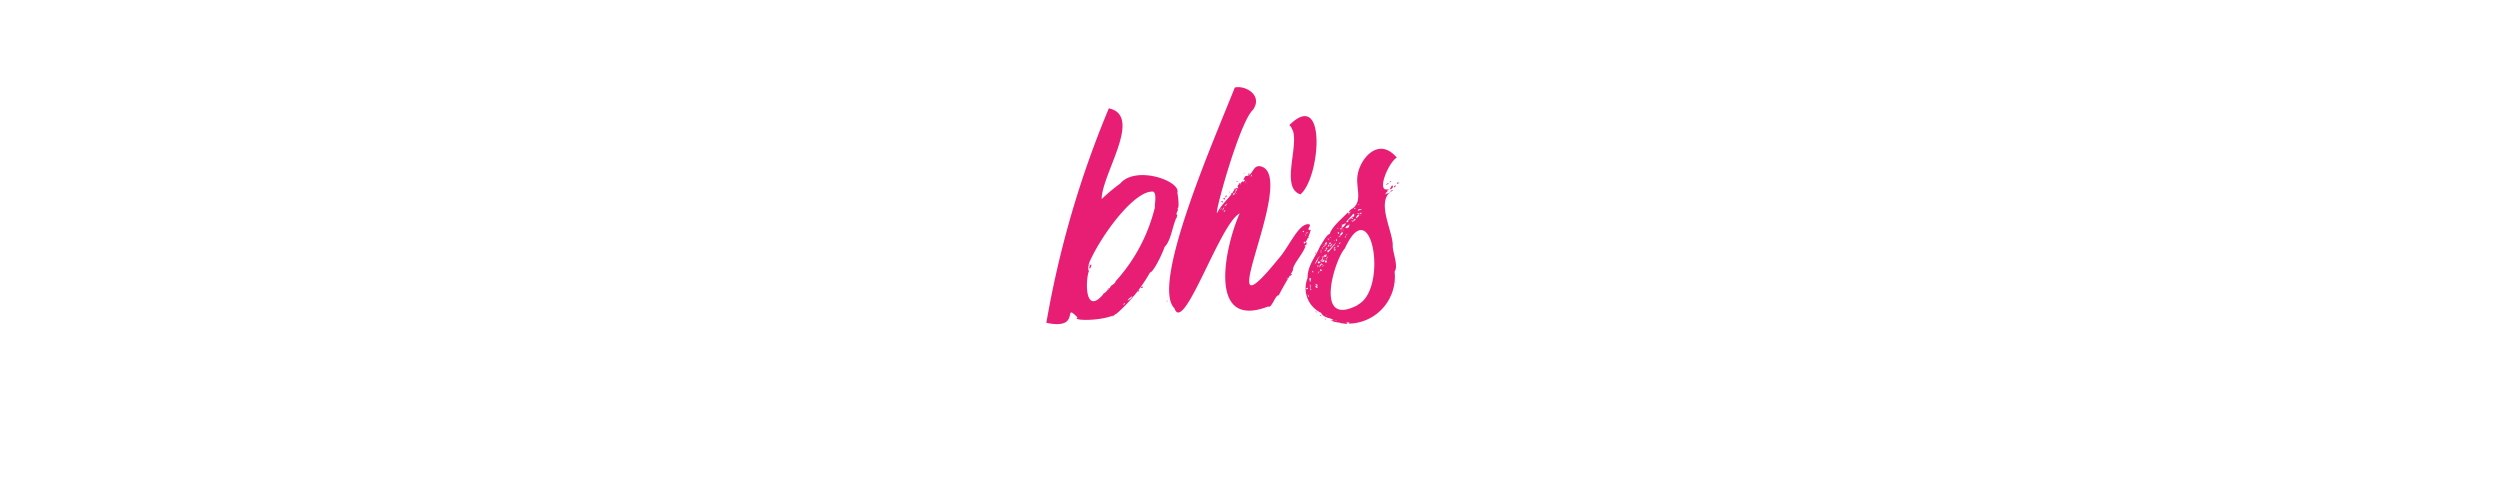 <svg xmlns="http://www.w3.org/2000/svg" viewBox="0 0 240 48" fill="#e81e75" xmlns:v="https://vecta.io/nano"><path d="M103.68 18.48s-.15.1 0 .14.1-.11 0-.14zm0-.22s-.08.18 0 .18.1-.14 0-.18zm9.32 2.66c0-.07 0-.08-.07-.07s0 .08.07.07zm-8.42 4.86c.18 0 .14-.29.21-.39-.21.03-.21.21-.21.39z"/><path d="M104.5 25.39c0 .1.07.07.08 0s-.04 0-.08 0zm2.5 4.78c-.06.11-.37.13-.25.22.06-.07.31-.11.25-.22zm2.22-2.17a.13.13 0 0 0 .14-.14.13.13 0 0 0-.14.14zm.32-.35c.13 0 .17 0 .15-.14a.13.13 0 0 0-.15.14z"/><path d="M111.81 23.69c.63-.6.74-2.08 1.22-3-.25-.25.18-.46 0-.68.25 0 0-1.57 0-1.51.34-1.13-4-2.66-5.5-.87a17.57 17.57 0 0 0-1.77 1.48c0-2.4 4-8 .69-8.71a94.93 94.93 0 0 0-6 20.59c3.47.74 1.45-2.08 3-.51-.71.35 3 .38 3.89-.5a15.21 15.21 0 0 0 3.06-3.82c.25.02 1.01-1.37 1.41-2.47zM108 29.17c-.11 0 0 .06-.14.07s.2-.24.14-.07zm.25-.33c.11-.21.29-.29.47-.43a.9.9 0 0 1-.44.43zm2.6-8.85A16.28 16.28 0 0 1 107.1 27c-.08.36-.54.33-.54.69-.32-.17 0 .33-.22.07 0 .24-.63.55-.43.5-1.82 2.11-1.7-1.49-1.37-2.23a.71.71 0 0 1 0-.61c-.17.1.08-.15 0-.15 1.18-2.73 4.42-7.08 6.19-6.87.36.27.07 1.28.15 1.6zm7.15-1.55s.07.07.07 0-.07-.04-.07 0zm.8-.97c0-.07 0-.08-.08-.07s.01.08.08.07zm-.58 1.19s.07-.08 0-.11-.07.07 0 .11z"/><path d="M119.8 16.71c0 .12.22 0 .15-.07.05.11-.18-.04-.15.07zm5.55 6.52c0 .05-.15.22-.18.1s0-.14.18-.1a4.29 4.29 0 0 0 .5-1.26c0 .14-.18.07-.14.14-.29-.18.18-.36 0-.57-1-.24-1.92 2.12-2.95 3.27-7.06 8.72 1.67-7.35-1.55-8.78-1-.41-.85.9-1.62.86-.14.12-.35.55-.07.33-.15.53-.19-.16-.47.54 0 0 0-.15.08-.18s-.11.07-.18 0c0 .23-.15.13-.11.32.08.48-.05-.09-.22.25.29.07.08.09 0 .25-.05-.12.13-.29-.08-.32-.2.64-1.21 1.43-1.62 2.23-.65 1.34 2-8.5 3.35-9.75 1-1.37-.66-2.4-1.73-2.16-1.6 4.13-8.17 18.9-5.79 21.2.87 2.59 4.37-8.18 6.26-9.11-1.39 3.09-3.19 11.23 2.74 8.93.3.27.74-1.23 1-1.05.48-.94.9-1.61 1.37-2.41-.06-.54 1-1.6 1.22-2.37-.14.14-.11 0 0-.11-.04.27.23-.21.01-.25zm.14-.94c.11 0 0 .15-.11.11s.11-.04.11-.11zm-.18.29c.14 0 0 .14 0 0s.11-.11 0 0zm-5.15-5.8c.08 0 0 .18-.07.15s.04-.07.07-.15zM112 29c0-.07.07-.07 0-.18.1.02.06.18 0 .18zm5.18-8.85c0-.07 0-.15.11-.15-.08.06-.08.17-.15.17zm.18 0c0 .22 0-.27.18-.21-.11.12-.11.26-.22.26zm.14.15s0-.11.15-.11c-.08.12-.11.16-.19.16zm.26-.69c0 .11-.11.15-.22.18.07-.12.46-.42.18-.13zm.46-.61c-.07 0 0-.14 0-.21s-.04.21-.04.26zm.18-.32c-.11.29 0-.2.11-.18a.16.16 0 0 1-.15.23zm.18-.18s-.07-.15 0-.11.04.12-.04.16zm.15.14c-.07 0-.08 0-.07-.07s.04.05.03.12zm.83-1.08c0-.11.07-.14.1-.25s-.07.27-.14.3zm.18.11c-.12 0 0 0 0-.11s-.01.12-.04.16zm3.85 9h0c.14-.02-.22.23-.04.05zm1.58-4.39c-.13 0-.16-.1 0-.11z"/><path d="M119.44 16.68c.04-.19-.1-.06 0 0zm-.57 1.32v-.1c-.11-.04-.07.1 0 .1zm6.66 3.46v.11c0 .03.07-.11 0-.11zm-1.66 5.01c.07 0 .18-.15.11-.18s-.22.1-.11.18zm-6.12-7.71c-.09 0-.22.3-.07.18-.11-.05.21-.05.07-.18zm7.85 4c0 .2.16 0 0 0s.03 0 0 0zm-8.06-3.6s.14-.11 0-.14-.11.1 0 .14zm-.22.29c.07 0 .11-.15 0-.15s-.07.08 0 .15zm6.8-6.91c.54 1.65-1.18 5.5.72 6.12 1.92-1.6 2.56-10.26-1.08-6.63 0-.11.18 0 0 0 .24.11.24.36.36.51zm9.26 5.04a.33.33 0 0 0-.33.18c.14-.04.22-.15.33-.18zm.03.82c-.1.11 0 .16 0 0zm-7.59 7.09h-.11s.11.04.11 0zm.5-1.11v-.07c.06-.19-.13.07 0 .07z"/><path d="M133.7 23.66c.09-1.28-1.5-4-.32-5.15-.72.24-.33.19-.29-.07-.4.18.29-.05.07-.14.32-.15.11-.11-.07-.11-.87 0 .23-2.61 1-3.06-1.77-2.1-3.6.17-3.78 1.8-.14 1.19.56 2.51-.61 3.17-.23.18-.35.45 0 .18-.13.18-.23.34-.29.1-.58.61-1.54 1.37-1.76 2.09-.29 0-.78 1-.9 1.12-.52 1.2-1.21 1.84-1.23 3.13a2.6 2.6 0 0 0 1.3 3.31c.32.57.88.42 1.22.72-1.11-.05 2 .59 1.16.22.18 0 .46-.08.28.1a4.5 4.5 0 0 0 4.4-5c.38-.5-.15-1.75-.18-2.41zm-8.32 4.1c0-.11.11-.11.18-.14.04.14-.07.14-.18.14zm.18.58c-.11-.13.13 0 .08.18-.08-.04-.04-.11-.08-.18zm0-1.66h.11c.04 0-.03 0-.07 0zm.14.61c.15 0 .11.22.11.36-.1-.07-.03-.25-.07-.36zm.15.54c-.11 0-.07-.07-.07-.14s.1.08.11.14zm-.11-.93c.24-.11-.06.37 0 0-.2-.28.32-.25.04 0zm.26-.9s.07 0 .07.11-.15-.04-.07-.11zm4.54-5.51a.22.22 0 0 1 .18-.07c-.01.14-.19.14-.22.07zm0 .25c0-.1.14 0 0 0zm-.07-1.15h0c.03-.04.01.16-.08 0zm.25.51c-.07.14-.22 0-.29.14-.19-.11.07-.18.21-.14zm-.22.36a.19.19 0 0 1-.14.07c-.08-.07-.01-.07.06-.07zm0 .14a.58.58 0 0 1-.36.36c.07-.09.13-.32.28-.36zm-.21 1a.18.18 0 0 1-.07-.15c.02-.02-.01.09-.01.16zm-.33-.47c0 .24-.23.13-.21 0 .24.24.15-.17.39-.1-.04.13-.14.2-.26.11zm0 .72c-.07 0 0-.07 0-.11s-.08.08-.08.12zm-.18-.9c0-.08.05-.07.11 0s-.13.05-.19.05zm.26-1c.06 0 .08 0 .07.07s-.11.04-.11-.02zm-.58.65c0-.11.14 0 0 0zm.5-.08c.12 0 0 .42-.1.26-.05.15-.6.37-.4.5-.6.27.3-.52.42-.72zm-.46 1.12c.08.2-.17.29-.33.25.04-.31.75-.43.25-.21zm-.11.72c0 .07 0 0-.07 0s-.01 0-.01.04zm-.07.14c0 .07 0 .08-.08.07s-.07-.03 0-.03zm-.11.18a.09.09 0 0 1-.11.11.09.09 0 0 1 .03-.07zm-.36-1.11c.29-.05.42-.34.29 0 .15-.2-.13.26-.33.29-.11-.11.19-.18-.04-.25zm.11.61c0-.07.07-.11.07-.18s-.03.25-.15.22zm-.08-.29V22c.18-.06 0 .14 0-.07-.29.17-.16.14-.25-.15-.01.15-.01.15.17.15zm-.46 1.69c.19-.12 0 .33 0 .07s.07.14-.08-.03zm.07-.72c-.07 0 0-.14 0-.21.03 0-.05.22-.08.25zm0-.57s.07 0 .07.11-.15 0-.15-.07zm.14 1c.16-.02-.11.25-.08.04zm-.07-.57s0-.11.14-.11-.15.15-.22.15zm.29-.43c.18.08 0 .15-.07.28-.26-.03-.05-.13-.01-.24zm-.07-.15c0 .15-.15 0 0 0zm-.22-.28c-.07 0-.07.1-.14.1s-.05-.06.06-.06zM128.3 23c.07 0 .07.21 0 .14s-.06-.38 0-.14zm-.11 1c0 .07-.11.07-.14 0s.11-.07.14 0c0-.12.15 0 0 0zm0-.29c0 .07 0 .15-.11.15s0-.13.11-.13zm-.07-.14c0-.15.14 0 0 0zm0-.44h-.11c-.05 0 .22-.05.15.02zm-.12-.23h-.11c-.04 0 .11 0 .11 0zm-.07.47c-.08.14-.12.27-.25.32a.45.45 0 0 1 .26-.32zm-.25-.61c.08 0 .11.06 0 .07zm.11.54c0 .07-.18.25-.22.07.09-.02.09-.11.23-.07zm-.18-.36c0 .07-.11.07-.15 0s.08 0 .16 0zm-.11.72c0-.37.26 0 0 0 .01.11-.14-.04.01 0zm-.11.25c-.07 0 0-.22-.07 0-.17-.18.18-.18.08 0zm-.07.76c-.25 0-.07-.11 0-.29.08.18-.06.14.01.29zm-.4.43h-.07c0-.3.27-.53.07 0 0 0 .18-.11.11-.15.23-.1.05.33-.1.15zm0 .25c-.24.25-.35.56-.18 0 .08.23.12-.26.18 0 .19-.04-.02.14-.02 0zm0-.72c.06 0 .08 0 .07.07s-.1 0-.09-.07zm.32-.18c0 .11-.11.18-.14.29-.1-.07.01-.25.12-.29zm-.11.43c0-.07.07-.11.07-.18s-.02.22-.09.18zm0-.75c.07-.08.1-.18.21-.18s-.12.18-.26.18zm.21-.87c.11 0 0 .11 0 .22-.26 0-.08-.15-.05-.22zm-.18.22c.11 0 .11.18 0 .11zm0 .14c0 .07 0 .07-.11.07s.03-.08.1-.07zm-.11-.14c0 .07 0 0-.07 0s.02-.04.02 0zm-.11.29c.07 0 .08 0 .07.07s-.09 0-.08-.07zm-.14.21c.08 0 .11.07 0 .07zm0 .25c-.14-.18.22 0 0 0zm0 .72v.08s-.32-.12-.05-.03zm0 .18a.58.58 0 0 1-.26.18c-.05-.31-.05-.18.18-.18zm-.22.36c0 .11-.07.08-.07.15s-.08-.18-.01-.15zm0-.07h.11c.03 0-.19 0-.23 0zm-.32.22c-.34-.15.84-1.69.25-.76-.03.27-.41.54-.37.76zm.14 1.83c.08 0 .08.08.08.15s-.27-.07-.2-.15zm0-.18s.08 0 .08.11-.2-.03-.2-.11zm0-.07h.08-.2zm.11-.83c0-.09 0-.36.18-.32-.19.11-.15.32-.3.32zm.25-.07c0-.28-.12-.72.18-.32-.26-.07-.26.21-.3.32zm.22-.65c-.24-.22.26-.1.22-.36.02.22-.3.22-.34.36zm.18.83c-.07 0 0-.07 0-.11s-.16.08-.16.11zm.11-.21c-.07 0-.08 0-.07-.08s-.04.01-.05.08zm.07-1.26c.11 0 0 .1 0 .18-.26-.04-.12-.08-.12-.21zm0 5.25c-.15 0 0-.11 0 0zm0-4.35c-.11 0 0-.11 0-.18s-.05.14-.08.18zm0-.94c-.14-.18.15-.25.15-.43.05.07-.16.32-.2.44zm.18.25v-.11c0-.11.02.18-.05.11zm-.07-.9c.17-.53-.18.19 0-.29.31-.12.18-.17.83-.79a10 10 0 0 1-.88 1.08zm.36-.14c-.11 0 0-.11 0-.15s-.09.08-.05.15zm.4 6.62a.08.08 0 0 1 .1-.07c-.05.07-.08.07-.15.07zm.43.15h-.15c-.08 0 .17-.11.1.03zm1.73-1.7c-4.29 2.29-2.26-4.34-1.26-5.43 2.59-5.63 4.2 3.96 1.21 5.43zm3.09-.72c-.11-.07 0-.1 0-.21.02.03-.05.14-.05.21zm.27-10.33a.59.59 0 0 0-.28.18.31.31 0 0 0 .28-.18z"/><path d="M125.42 27.91s-.11.14 0 .14.09-.15 0-.14zm1.76 2.77c.07 0 .08 0 .08-.07s-.08 0-.08.07zm-.5-.43c.07 0 .07.1.14.1s-.1-.18-.14-.1zm-.22-.18V30s-.03.07 0 .07zm1.66.86h-.07c-.07 0 .03.07.07 0zM134 27v.07c0 .22.06.01 0-.07zm0-9.1c0-.19-.19-.06-.18.07s.06-.11.18-.07zm-.59-.4c.11 0 .11-.07.18-.1-.11 0-.18 0-.18.1zm.68.15c.11 0 .11-.07.18-.07.22.15-.11-.27-.18.07zM126.39 30c0-.07 0-.1-.07-.1s0 .1.07.1zm7.24-12.21c-.07.11-.15.29-.22.4.25-.04.43-.29.22-.4z"/></svg>